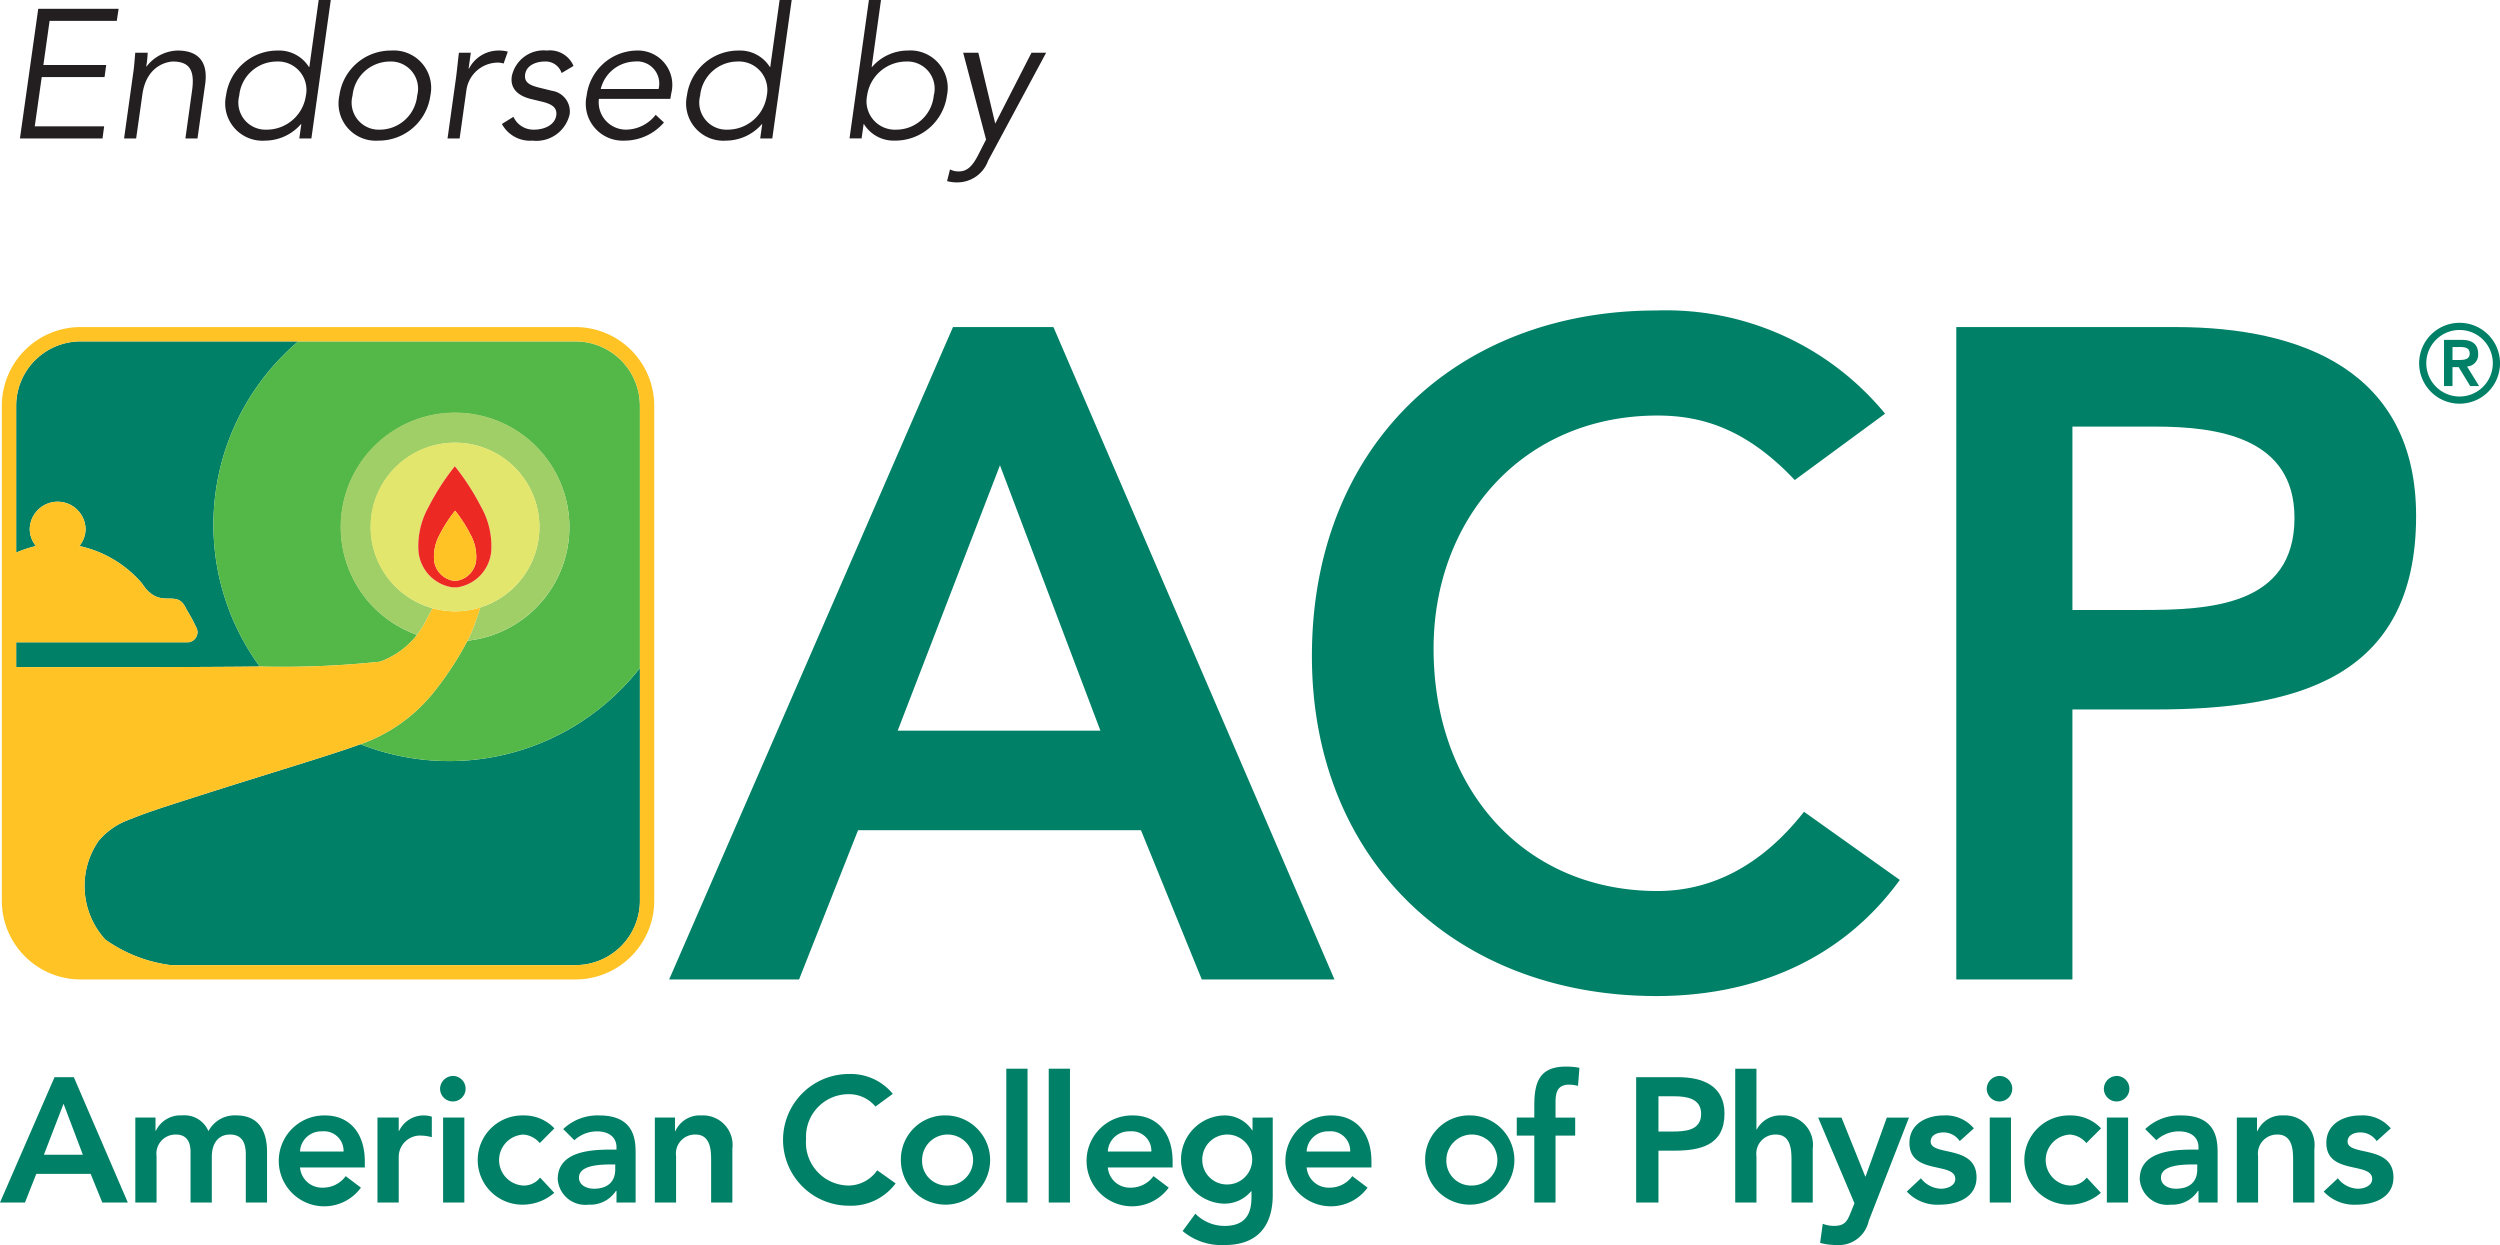 <svg xmlns="http://www.w3.org/2000/svg" viewBox="0 0 137.917 68.683"><title>acp_endorsedby</title><g id="Layer_2" data-name="Layer 2"><g id="Warstwa_1" data-name="Warstwa 1"><path d="M3.008,59.425h1.065l2.978,6.914H5.644L5,64.758H2.002l-.625,1.582H0Zm1.562,4.277-1.064-2.812-1.084,2.812Z" fill="#008066"/><path d="M7.465,66.34h1.172V63.781a1.051,1.051,0,0,1,1.074-1.191c.566,0,.801.381.801.957v2.793h1.173V63.8c0-.605.272-1.211,1.005-1.211.693,0,.87.508.87,1.094v2.656h1.172v-2.793c0-1.123-.44-2.012-1.69-2.012a1.633,1.633,0,0,0-1.543.869,1.43,1.43,0,0,0-1.465-.869,1.49,1.49,0,0,0-1.435.85h-.02v-.732H7.465Z" fill="#008066"/><path d="M16.551,64.406a1.214,1.214,0,0,0,1.26,1.113,1.541,1.541,0,0,0,1.26-.635l.84.635a2.507,2.507,0,1,1-1.982-3.984c1.309,0,2.197.918,2.197,2.549v.322Zm2.402-.879a1.078,1.078,0,0,0-1.191-1.113,1.166,1.166,0,0,0-1.211,1.113Z" fill="#008066"/><path d="M20.824,66.34h1.172V63.83a1.179,1.179,0,0,1,1.26-1.182,2.352,2.352,0,0,1,.566.088V61.603a1.511,1.511,0,0,0-.42-.068,1.493,1.493,0,0,0-1.387.859h-.019v-.742h-1.172Z" fill="#008066"/><path d="M25.02,59.357a.704.704,0,1,1-.742.703.721.721,0,0,1,.742-.703m-.576,2.295h1.172v4.688h-1.172Z" fill="#008066"/><path d="M30.585,62.248a2.29,2.29,0,0,0-1.699-.713,2.462,2.462,0,1,0,0,4.922,2.651,2.651,0,0,0,1.69-.654l-.781-.84a1.124,1.124,0,0,1-.908.44,1.407,1.407,0,0,1,0-2.812,1.296,1.296,0,0,1,.889.469Z" fill="#008066"/><path d="M34.01,65.695h-.029a1.685,1.685,0,0,1-1.504.762,1.524,1.524,0,0,1-1.709-1.406c0-1.523,1.776-1.631,2.949-1.631h.293v-.127c0-.576-.449-.879-1.074-.879a1.844,1.844,0,0,0-1.25.488l-.616-.615a2.749,2.749,0,0,1,1.993-.752c2.002,0,2.002,1.445,2.002,2.109v2.695h-1.055Zm-.069-1.455h-.243c-.645,0-1.758.049-1.758.723,0,.43.438.615.82.615.801,0,1.181-.42,1.181-1.074Z" fill="#008066"/><path d="M36.125,66.34h1.172V63.781a1.05,1.05,0,0,1,1.074-1.191c.819,0,.859.859.859,1.377v2.373h1.172v-2.959a1.633,1.633,0,0,0-1.709-1.846,1.471,1.471,0,0,0-1.437.869h-.018v-.752H36.125Z" fill="#008066"/><path d="M49.253,60.343a3.005,3.005,0,0,0-2.422-1.094,3.633,3.633,0,1,0,0,7.266,3.06,3.06,0,0,0,2.579-1.23l-1.017-.723a1.942,1.942,0,0,1-1.552.84,2.373,2.373,0,0,1-2.373-2.568,2.345,2.345,0,0,1,2.373-2.471,1.886,1.886,0,0,1,1.455.684Z" fill="#008066"/><path d="M52.247,61.535a2.462,2.462,0,1,1-2.549,2.461,2.43,2.43,0,0,1,2.549-2.461m0,3.867a1.407,1.407,0,1,0-1.378-1.406A1.356,1.356,0,0,0,52.247,65.402Z" fill="#008066"/><rect x="55.514" y="58.957" width="1.172" height="7.383" fill="#008066"/><rect x="57.855" y="58.957" width="1.172" height="7.383" fill="#008066"/><path d="M61.115,64.406A1.214,1.214,0,0,0,62.375,65.519a1.541,1.541,0,0,0,1.26-.635l.84.635a2.507,2.507,0,1,1-1.982-3.984c1.309,0,2.197.918,2.197,2.549v.322Zm2.402-.879a1.078,1.078,0,0,0-1.191-1.113,1.166,1.166,0,0,0-1.211,1.113Z" fill="#008066"/><path d="M70.213,61.652v4.268c0,1.689-.82,2.764-2.647,2.764a3.337,3.337,0,0,1-2.324-.771l.703-.957a2.26,2.26,0,0,0,1.611.674c1.133,0,1.484-.645,1.484-1.572v-.342h-.02a1.908,1.908,0,0,1-1.533.684,2.434,2.434,0,0,1-.019-4.863,1.807,1.807,0,0,1,1.611.82h.019v-.703Zm-3.887,2.334a1.353,1.353,0,0,0,1.377,1.357,1.377,1.377,0,1,0-1.377-1.357Z" fill="#008066"/><path d="M72.084,64.406a1.214,1.214,0,0,0,1.26,1.113,1.538,1.538,0,0,0,1.259-.635l.841.635A2.507,2.507,0,1,1,73.46,61.535c1.309,0,2.198.918,2.198,2.549v.322Zm2.401-.879a1.077,1.077,0,0,0-1.192-1.113A1.165,1.165,0,0,0,72.084,63.527Z" fill="#008066"/><path d="M81.169,61.535a2.462,2.462,0,1,1-2.549,2.461,2.43,2.43,0,0,1,2.549-2.461m0,3.867A1.407,1.407,0,1,0,79.792,63.996,1.357,1.357,0,0,0,81.169,65.402Z" fill="#008066"/><path d="M84.642,62.648h-.967v-.996h.967V60.988c0-1.299.293-2.148,1.748-2.148a3.742,3.742,0,0,1,.742.068l-.078.996a2.105,2.105,0,0,0-.488-.068c-.654,0-.752.449-.752.967v.85h1.084v.996h-1.084v3.691h-1.172Z" fill="#008066"/><path d="M90.262,59.425h2.324c1.338,0,2.549.469,2.549,2.002,0,1.738-1.299,2.051-2.764,2.051h-.879v2.861h-1.23Zm1.973,2.998c.703,0,1.611-.039,1.611-.977,0-.85-.81-.967-1.475-.967h-.879v1.943Z" fill="#008066"/><path d="M96.897,62.306H96.918a1.468,1.468,0,0,1,1.376-.771,1.632,1.632,0,0,1,1.709,1.846v2.959h-1.172V63.967c0-.517-.038-1.377-.858-1.377a1.051,1.051,0,0,0-1.075,1.191v2.559h-1.171V58.957h1.171Z" fill="#008066"/><path d="M102.304,66.379l-.224.557c-.196.488-.353.693-.928.693a1.759,1.759,0,0,1-.597-.117l-.145,1.055a3.483,3.483,0,0,0,.897.117,1.694,1.694,0,0,0,1.787-1.338l2.218-5.693h-1.222l-1.172,3.252h-.018l-1.31-3.252h-1.289Z" fill="#008066"/><path d="M108.892,62.248a2.029,2.029,0,0,0-1.67-.713c-.946,0-1.885.469-1.885,1.514,0,1.787,2.53,1.025,2.53,1.992,0,.371-.44.537-.782.537a1.435,1.435,0,0,1-1.113-.576l-.78.732a2.289,2.289,0,0,0,1.825.723c.957,0,2.022-.391,2.022-1.504,0-1.826-2.53-1.143-2.53-1.982,0-.352.371-.498.685-.498a1.066,1.066,0,0,1,.918.478Z" fill="#008066"/><path d="M110.344,59.357a.704.704,0,1,1-.742.703.721.721,0,0,1,.742-.703m-.576,2.295h1.172v4.688h-1.172Z" fill="#008066"/><path d="M115.909,62.248a2.293,2.293,0,0,0-1.7-.713,2.462,2.462,0,1,0,0,4.922,2.654,2.654,0,0,0,1.69-.654l-.781-.84a1.125,1.125,0,0,1-.909.44,1.407,1.407,0,0,1,0-2.812,1.293,1.293,0,0,1,.889.469Z" fill="#008066"/><path d="M116.804,59.357a.704.704,0,1,1-.741.703.721.721,0,0,1,.741-.703m-.576,2.295h1.172v4.688h-1.172Z" fill="#008066"/><path d="M121.284,65.695h-.029a1.684,1.684,0,0,1-1.504.762,1.524,1.524,0,0,1-1.709-1.406c0-1.523,1.777-1.631,2.949-1.631h.293v-.127c0-.576-.449-.879-1.074-.879a1.843,1.843,0,0,0-1.25.488l-.615-.615a2.746,2.746,0,0,1,1.992-.752c2.002,0,2.002,1.445,2.002,2.109v2.695h-1.055Zm-.068-1.455h-.244c-.645,0-1.758.049-1.758.723,0,.43.439.615.82.615.801,0,1.182-.42,1.182-1.074Z" fill="#008066"/><path d="M123.399,61.652h1.113v.752h.019a1.47,1.47,0,0,1,1.436-.869,1.633,1.633,0,0,1,1.709,1.846v2.959h-1.172V63.967c0-.517-.039-1.377-.858-1.377a1.051,1.051,0,0,0-1.075,1.191v2.559h-1.172Z" fill="#008066"/><path d="M131.892,62.248a2.029,2.029,0,0,0-1.67-.713c-.947,0-1.885.469-1.885,1.514,0,1.787,2.529,1.025,2.529,1.992,0,.371-.439.537-.781.537a1.434,1.434,0,0,1-1.113-.576l-.781.732a2.292,2.292,0,0,0,1.826.723c.957,0,2.022-.391,2.022-1.504,0-1.826-2.529-1.143-2.529-1.982,0-.352.371-.498.684-.498a1.064,1.064,0,0,1,.918.478Z" fill="#008066"/><path d="M52.573,18.043h5.541L73.618,54.033h-7.319l-3.356-8.235H47.337L44.082,54.033H36.915Zm8.133,22.266L55.165,25.668,49.522,40.309Z" fill="#008066"/><path d="M103.994,22.821a15.645,15.645,0,0,0-12.608-5.693c-11.083,0-19.012,7.523-19.012,19.064,0,11.234,7.929,18.757,19.012,18.757,5.287,0,10.169-1.932,13.42-6.406l-5.285-3.76c-2.39,3.05-5.186,4.371-8.083,4.371-7.423,0-12.352-5.693-12.352-13.369,0-7.168,4.93-12.861,12.352-12.861,2.492,0,4.931.762,7.574,3.558Z" fill="#008066"/><path d="M107.922,18.043h12.098c6.966,0,13.269,2.439,13.269,10.421,0,9.049-6.761,10.675-14.386,10.675h-4.574V54.033h-6.406Zm10.27,15.607c3.66,0,8.387-.204,8.387-5.083,0-4.424-4.219-5.033-7.676-5.033h-4.574V33.65Z" fill="#008066"/><path d="M19.887,41.057c-1.731.631-4.892,1.558-9.18,2.93-2.322.743-2.674.868-3.719,1.283a3.911,3.911,0,0,0-1.557,1.131,4.382,4.382,0,0,0,.379,5.432,7.959,7.959,0,0,0,3.613,1.41H31.75a3.554,3.554,0,0,0,3.551-3.55V36.855A13.157,13.157,0,0,1,34.252,38.038a13.341,13.341,0,0,1-14.365,3.019" fill="#008066"/><path d="M15.719,19.506c.237-.235.481-.458.729-.672H4.444A3.556,3.556,0,0,0,.893,22.386v8.097a6.668,6.668,0,0,1,1.09-.361,1.498,1.498,0,0,1-.343-.943,1.541,1.541,0,0,1,3.081,0,1.491,1.491,0,0,1-.342.943A6.314,6.314,0,0,1,7.835,32.184c.97,1.503,1.868.294,2.382,1.294.18.35.31.495.637,1.187a.56.56,0,0,1-.472.768H.893v1.368c4.863.008,9.715.009,13.435-.03a13.267,13.267,0,0,1,1.391-17.266" fill="#008066"/><path d="M31.75,18.834H16.447c-.247.214-.491.437-.729.672a13.267,13.267,0,0,0-1.391,17.266,51.151,51.151,0,0,0,6.641-.269,4.582,4.582,0,0,0,2.041-1.48,6.303,6.303,0,1,1,2.78.323,17.616,17.616,0,0,1-2.033,3.05,8.976,8.976,0,0,1-3.688,2.594c-.058.022-.122.045-.182.067A13.341,13.341,0,0,0,34.252,38.038a13.157,13.157,0,0,0,1.049-1.183V22.386A3.555,3.555,0,0,0,31.75,18.834" fill="#54b848"/><path d="M31.412,29.073a6.311,6.311,0,1,0-8.402,5.95,5.17,5.17,0,0,0,.517-.831c.184-.367.146-.254.333-.639a4.649,4.649,0,1,1,2.225.066c.133-.029.265-.061.395-.101h.016s-.055.197-.243.725A8.613,8.613,0,0,1,25.79,35.346a6.311,6.311,0,0,0,5.622-6.273" fill="#a0ce67"/><path d="M31.75,18.043H4.444A4.348,4.348,0,0,0,.101,22.386V49.692a4.347,4.347,0,0,0,4.344,4.341H31.75a4.346,4.346,0,0,0,4.342-4.341V22.386A4.347,4.347,0,0,0,31.75,18.043m3.551,18.812V49.692A3.554,3.554,0,0,1,31.75,53.242H9.424a7.959,7.959,0,0,1-3.613-1.41,4.382,4.382,0,0,1-.379-5.432,3.911,3.911,0,0,1,1.557-1.131c1.045-.415,1.397-.54,3.719-1.283,4.288-1.372,7.448-2.298,9.18-2.93.06-.022.124-.045.182-.067a8.976,8.976,0,0,0,3.688-2.594A17.616,17.616,0,0,0,25.79,35.346a8.613,8.613,0,0,0,.463-1.103c.189-.528.243-.725.243-.725h-.016c-.13.039-.262.071-.395.101-.042.009-.084.016-.127.024-.1.019-.201.034-.303.047-.042.005-.084.01-.127.014-.141.012-.283.021-.428.021-.135,0-.268-.009-.4-.021-.058-.005-.113-.012-.17-.018-.062-.007-.123-.018-.184-.029a4.659,4.659,0,0,1-.487-.105c-.188.385-.149.272-.333.639a5.17,5.17,0,0,1-.517.831,4.582,4.582,0,0,1-2.041,1.48,51.151,51.151,0,0,1-6.641.269c-3.721.039-8.572.038-13.435.03V35.434h9.489a.56.56,0,0,0,.472-.768c-.327-.692-.457-.837-.637-1.187-.514-1-1.412.209-2.382-1.294a6.314,6.314,0,0,0-3.456-2.062,1.491,1.491,0,0,0,.342-.943,1.541,1.541,0,0,0-3.081,0,1.498,1.498,0,0,0,.343.943,6.668,6.668,0,0,0-1.09.361V22.386a3.556,3.556,0,0,1,3.552-3.552H31.75a3.555,3.555,0,0,1,3.551,3.552Z" fill="#ffc325"/><polyline points="25.088 25.718 25.092 25.722 25.096 25.718" fill="#ed2924"/><polyline points="25.088 32.392 25.092 32.396 25.096 32.392" fill="#ed2924"/><polyline points="25.105 28.172 25.106 28.175 25.109 28.172" fill="#e2e66c"/><polyline points="25.088 32.392 25.092 32.396 25.096 32.392" fill="#e2e66c"/><path d="M25.102,24.417a4.65,4.65,0,0,0-.754,9.241c.06.011.121.021.184.029.057.007.112.013.17.018.133.011.266.021.4.021.144,0,.287-.009.428-.021.043-.004.085-.009.127-.014.102-.013.203-.028.303-.047.043-.008.085-.016.127-.024a4.653,4.653,0,0,0-.984-9.202m1.996,6.003a2.207,2.207,0,0,1-1.867,1.979h-.135l-.004-.003-.004.003h-.135a2.207,2.207,0,0,1-1.868-1.979,4.393,4.393,0,0,1,.56-2.461,13.088,13.088,0,0,1,1.442-2.233l.004-.004.004.004a13.128,13.128,0,0,1,1.443,2.233A4.399,4.399,0,0,1,27.098,30.42Z" fill="#e2e66c"/><polyline points="25.105 32.036 25.106 32.037 25.109 32.036" fill="#ffc325"/><polyline points="25.105 28.172 25.106 28.175 25.109 28.172" fill="#ffc325"/><polyline points="25.088 25.718 25.092 25.722 25.096 25.718" fill="#ed2924"/><polyline points="25.088 32.392 25.092 32.396 25.096 32.392" fill="#ed2924"/><path d="M26.539,27.96a13.128,13.128,0,0,0-1.443-2.233l-.004-.004-.004.004a13.088,13.088,0,0,0-1.442,2.233,4.393,4.393,0,0,0-.56,2.461,2.207,2.207,0,0,0,1.868,1.979h.135l.004-.003-.004-.004h.008l-.004.004.004.003h.135a2.207,2.207,0,0,0,1.867-1.979,4.399,4.399,0,0,0-.559-2.461m-.271,2.934a1.275,1.275,0,0,1-1.081,1.145h-.078l-.003-.001-.001.001h-.079a1.274,1.274,0,0,1-1.081-1.145,2.541,2.541,0,0,1,.323-1.425,7.657,7.657,0,0,1,.837-1.293l.001-.001-.001-.003h.004l-.003.003.003.001a7.616,7.616,0,0,1,.834,1.293A2.545,2.545,0,0,1,26.269,30.894Z" fill="#ed2924"/><polyline points="25.105 32.036 25.106 32.037 25.109 32.036" fill="#ffc325"/><polyline points="25.105 28.172 25.106 28.175 25.109 28.172" fill="#ffc325"/><path d="M25.109,28.175l-.003-.001-.001.001a7.657,7.657,0,0,0-.837,1.293,2.541,2.541,0,0,0-.323,1.425,1.274,1.274,0,0,0,1.081,1.145h.079l.001-.001-.001-.001h.004l-.003.001.003.001h.078a1.275,1.275,0,0,0,1.081-1.145,2.545,2.545,0,0,0-.325-1.425,7.616,7.616,0,0,0-.834-1.293" fill="#ffc325"/><path d="M135.687,17.808a2.231,2.231,0,1,1-2.231,2.231,2.234,2.234,0,0,1,2.231-2.231m0,4.066a1.835,1.835,0,1,0-1.836-1.835A1.835,1.835,0,0,0,135.687,21.874Zm-.858-3.124h.983c.611,0,.899.276.899.767a.646.646,0,0,1-.611.702l.665,1.08h-.491l-.636-1.044h-.342v1.044h-.468Zm.468,1.109h.342c.288,0,.606-.018.606-.36s-.318-.36-.606-.354h-.342Z" fill="#008066"/><path d="M1.918,6.97H5.746l-.091.667H1.1L2.11.485h4.434l-.101.666H2.736L2.393,3.586h3.465l-.091.667H2.302Z" fill="#231f20"/><path d="M8.148,2.909a6.43,6.43,0,0,1-.081.758h.02a2.233,2.233,0,0,1,1.707-.879c1.202,0,1.687.677,1.525,1.849l-.424,3h-.667l.364-2.616c.151-1.051-.061-1.626-1.051-1.626-.142,0-1.444.091-1.687,1.818l-.343,2.424h-.666l.515-3.687c.04-.253.07-.697.101-1.041Z" fill="#231f20"/><path d="M17.178,7.637h-.667l.111-.788h-.021a2.636,2.636,0,0,1-1.97.909,2.056,2.056,0,0,1-2.162-2.484,2.862,2.862,0,0,1,2.859-2.485,1.941,1.941,0,0,1,1.717.909h.02L17.581,0H18.248Zm-2.455-.484a2.185,2.185,0,0,0,2.152-1.879A1.566,1.566,0,0,0,15.248,3.395a2.077,2.077,0,0,0-2.05,1.879A1.497,1.497,0,0,0,14.723,7.152Z" fill="#231f20"/><path d="M20.873,7.758a2.053,2.053,0,0,1-2.151-2.484,2.859,2.859,0,0,1,2.849-2.485,2.063,2.063,0,0,1,2.171,2.485A2.871,2.871,0,0,1,20.873,7.758Zm.616-4.363a2.075,2.075,0,0,0-2.041,1.879,1.496,1.496,0,0,0,1.515,1.879,2.078,2.078,0,0,0,2.051-1.879A1.497,1.497,0,0,0,21.489,3.395Z" fill="#231f20"/><path d="M25.144,4.384c.06-.424.091-.788.172-1.475h.657l-.122.879h.021a1.831,1.831,0,0,1,1.647-1,1.807,1.807,0,0,1,.495.061l-.232.656a1.023,1.023,0,0,0-.374-.05,1.76,1.76,0,0,0-1.677,1.515L25.356,7.637h-.667Z" fill="#231f20"/><path d="M30.981,4.03a.922.922,0,0,0-.929-.636c-.465,0-1.01.201-1.081.707-.061.444.232.606.828.747l.657.162a1.152,1.152,0,0,1,.97,1.293A1.881,1.881,0,0,1,29.375,7.758a1.762,1.762,0,0,1-1.687-.919l.637-.395a1.209,1.209,0,0,0,1.141.708c.545,0,1.142-.243,1.222-.788.061-.475-.313-.637-.798-.758l-.626-.151c-.313-.081-1.162-.344-1.03-1.243a1.791,1.791,0,0,1,1.94-1.424,1.412,1.412,0,0,1,1.465.849Z" fill="#231f20"/><path d="M33.04,5.455a1.508,1.508,0,0,0,1.505,1.697,2.101,2.101,0,0,0,1.627-.818l.455.424a2.872,2.872,0,0,1-2.172,1,2.04,2.04,0,0,1-2.091-2.484,2.831,2.831,0,0,1,2.727-2.485,1.897,1.897,0,0,1,1.94,2.363L36.98,5.455Zm3.293-.546a1.223,1.223,0,0,0-1.323-1.515,1.985,1.985,0,0,0-1.869,1.515Z" fill="#231f20"/><path d="M42.605,7.637h-.667l.111-.788h-.021a2.636,2.636,0,0,1-1.97.909,2.056,2.056,0,0,1-2.162-2.484,2.862,2.862,0,0,1,2.859-2.485,1.941,1.941,0,0,1,1.717.909h.02L43.009,0h.666Zm-2.455-.484a2.185,2.185,0,0,0,2.151-1.879,1.566,1.566,0,0,0-1.627-1.879A2.077,2.077,0,0,0,38.625,5.274,1.497,1.497,0,0,0,40.15,7.152Z" fill="#231f20"/><path d="M47.935,0h.667l-.515,3.697h.02a2.617,2.617,0,0,1,1.96-.909,2.063,2.063,0,0,1,2.172,2.485,2.872,2.872,0,0,1-2.869,2.484,1.924,1.924,0,0,1-1.707-.909h-.021l-.111.788h-.666Zm2.051,3.395A2.184,2.184,0,0,0,47.835,5.274a1.566,1.566,0,0,0,1.626,1.879,2.079,2.079,0,0,0,2.051-1.879A1.497,1.497,0,0,0,49.986,3.395Z" fill="#231f20"/><path d="M54.904,6.818l2-3.909h.808l-3.202,5.96A1.801,1.801,0,0,1,52.853,10.061a2.036,2.036,0,0,1-.606-.07l.162-.646a.991.991,0,0,0,.495.111c.464,0,.747-.314,1.03-.849l.464-.909-1.263-4.788h.838Z" fill="#231f20"/><line x1="96.897" y1="66.34" x2="96.897" y2="63.781" fill="#008066"/></g></g></svg>